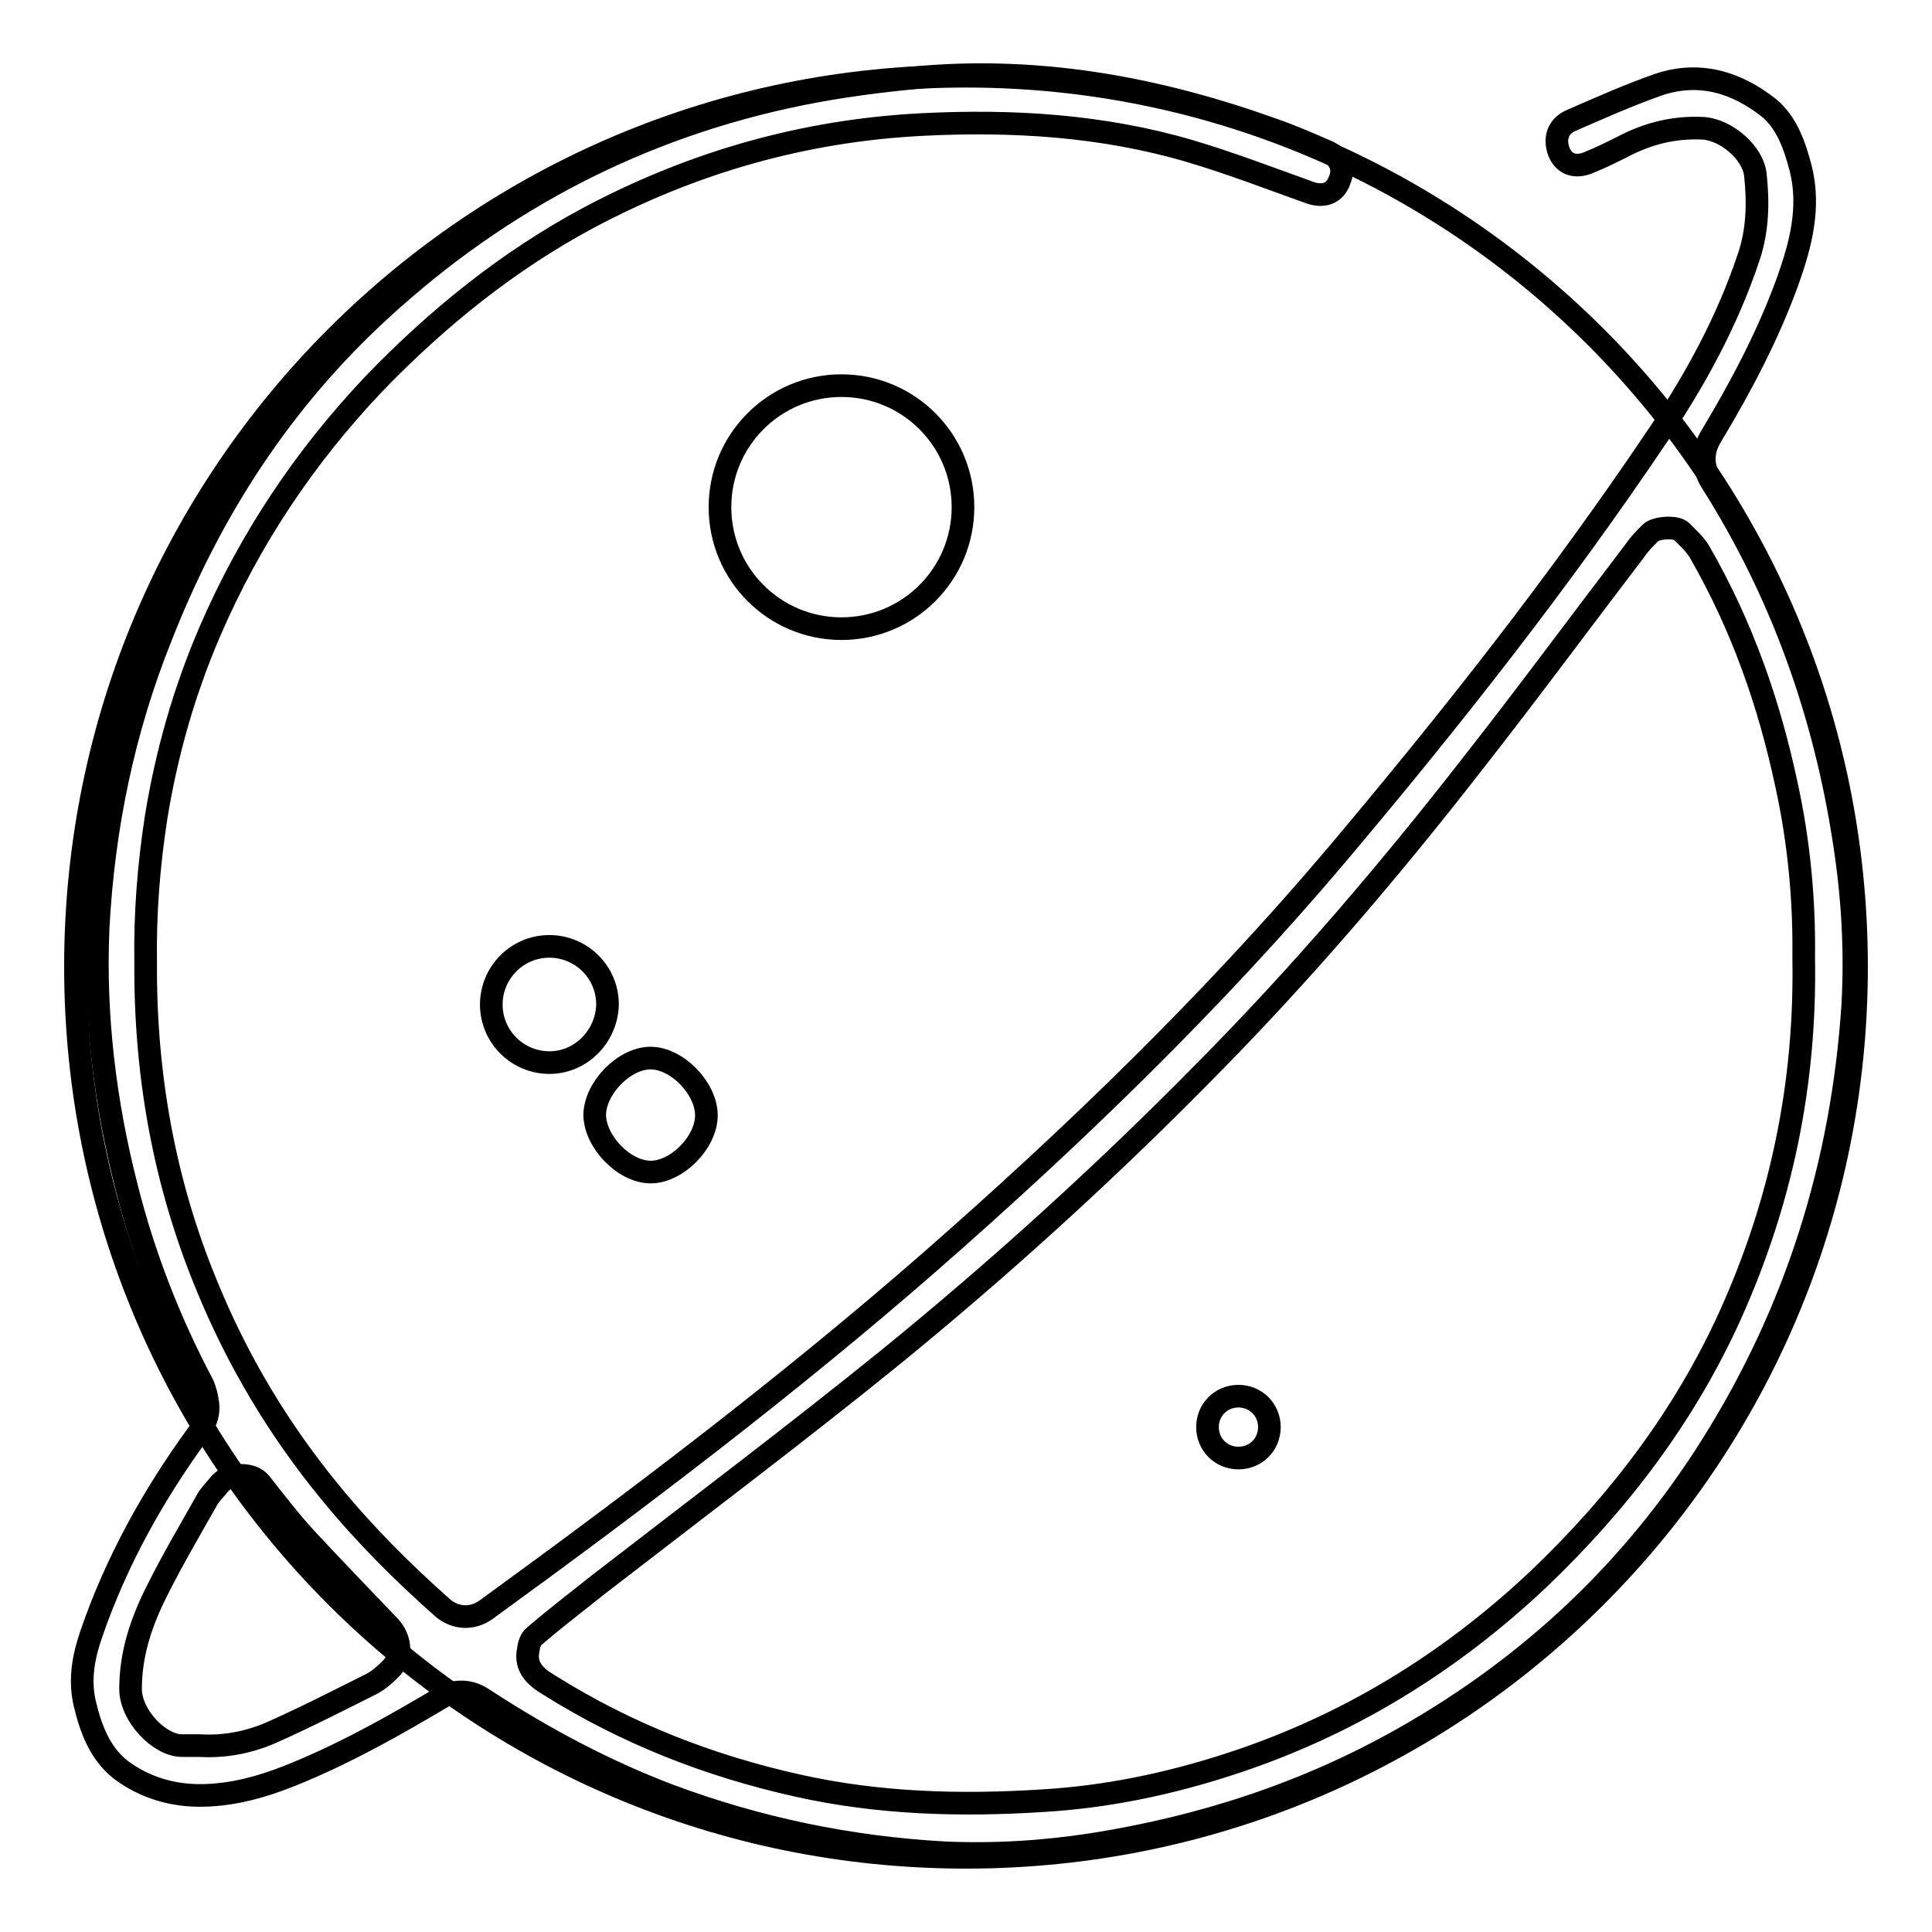<?xml version="1.0" encoding="utf-8"?>
<!-- Svg Vector Icons : http://www.onlinewebfonts.com/icon -->
<!DOCTYPE svg PUBLIC "-//W3C//DTD SVG 1.1//EN" "http://www.w3.org/Graphics/SVG/1.1/DTD/svg11.dtd">
<svg version="1.1" xmlns="http://www.w3.org/2000/svg" xmlns:xlink="http://www.w3.org/1999/xlink" x="0px" y="0px" viewBox="0 0 256 256" enable-background="new 0 0 256 256" xml:space="preserve">
<g><g><path stroke-width="3" fill-opacity="0" stroke="#000000"  d="M19.3,127.5c-0.1,14.7,2.4,29,8,42.6c4.1,10.1,9.6,19.3,16.5,27.7c4.5,5.5,9.5,10.5,14.8,15.2c1.7,1.5,4,1.6,5.8,0.3c20.1-14.6,39.9-29.6,58.7-46c19.2-16.8,37.5-34.5,54-54c15.1-17.9,29.6-36.3,42.7-55.8c4.9-7.3,9.1-15,11.9-23.4c1.2-3.5,1.3-7.2,0.9-10.9c-0.3-3-3.9-6-6.9-6.2c-3.9-0.2-7.4,0.7-10.8,2.5c-1.4,0.7-2.8,1.4-4.3,2c-1.8,0.8-3.3,0.3-4-1.3c-0.7-1.8-0.2-3.4,1.5-4.2c3.9-1.7,7.7-3.4,11.7-4.8c5.4-1.8,10.3-0.3,14.6,3.1c2.4,2,3.4,5,4.2,8c1.3,5.2,0,10.1-1.7,14.9c-2.6,7.2-6.2,14-10.1,20.5c-1.3,2.1-1.3,4.1,0,6.2c9.3,14.7,15,30.7,17.6,47.9c1.1,7.1,1.5,14.2,1.1,21.4c-1.4,21.1-7.5,40.6-18.8,58.5c-10.3,16.3-23.8,29-40.5,38.5c-13,7.4-26.9,11.9-41.5,14.2c-6.5,1-13.1,1.4-19.6,1.1c-12.5-0.7-24.6-3.2-36.4-7.6c-8.7-3.3-16.9-7.7-24.7-12.8c-1.8-1.2-3.8-1.2-5.6-0.1c-5.9,3.5-11.9,6.9-18.3,9.6c-4.2,1.8-8.5,3.2-13.1,3.3c-4,0.1-7.8-1-11-3.4c-2.8-2.2-4-5.5-4.8-8.9c-0.7-3.2-0.1-6.2,0.9-9.1c3.3-9.6,8.2-18.4,14.1-26.5c1-1.3,1.6-2.6,1.3-4.3c-0.1-0.7-0.3-1.5-0.6-2.2c-4.4-8.3-7.8-17-10.1-26.1c-2.9-11.3-4.3-22.8-3.8-34.4c0.7-13.4,3.4-26.4,8.4-38.8C28,67.4,37.5,52.9,50.5,41C66.4,26.4,84.9,16.8,106,12.5c5.4-1.1,10.9-1.8,16.4-2.3c16-1.3,31.4,1.6,46.4,7c2.3,0.8,4.6,1.8,6.9,2.8c1.8,0.7,2.5,2.3,1.8,3.9c-0.6,1.7-2.1,2.3-4,1.6c-5.3-1.9-10.5-3.9-15.9-5.5c-11.6-3.4-23.5-4.1-35.4-3.5c-15.7,0.8-30.4,5-44.3,12.4c-10.6,5.7-19.9,13.2-28.3,21.9c-9.2,9.7-16.5,20.6-21.8,32.9c-3.4,7.9-5.7,16-7.1,24.5C19.7,114.7,19.2,121,19.3,127.5z M239,126.9c0.1-7.5-0.6-15.3-2.3-23c-2.3-10.8-5.9-21-11.4-30.6c-0.6-1.1-1.6-2-2.5-2.9c-0.7-0.7-3.4-0.5-4.1,0.2c-0.7,0.7-1.5,1.5-2.1,2.4c-7.1,9.3-14.1,18.8-21.4,28.1c-11.2,14.4-23,28.2-35.8,41.1c-13.2,13.4-27.1,26-41.6,37.8c-12.6,10.2-25.5,19.9-38.3,29.8c-2.9,2.3-5.9,4.6-8.7,7c-0.5,0.4-0.7,1.1-0.8,1.8c-0.5,2.4,1.1,3.7,2.8,4.7c10.2,6.4,21.2,10.7,32.9,13.3c10.7,2.4,21.6,2.7,32.5,2c8.4-0.5,16.6-2.2,24.6-4.8c15.5-5,29.1-13.3,41-24.5c10.6-10.1,19.4-21.6,25.5-35.1C236,159.3,239.3,143.7,239,126.9z M26.4,231.3c3.3,0.2,6.5-0.4,9.5-1.7c4.5-2,8.8-4.2,13.2-6.4c1-0.5,1.8-1.2,2.6-2c1.6-1.5,1.5-3.9,0-5.6c-3.8-4-7.6-7.9-11.3-11.9c-2.1-2.3-4-4.8-5.9-7.2c-0.6-0.7-1.3-0.9-2.2-1c-1.5-0.1-2.6,0.3-3.5,1.5c-0.5,0.6-1.1,1.2-1.4,1.8c-2.2,3.9-4.5,7.8-6.5,11.8c-2.1,4.1-3.6,8.4-3.6,13.2c0,3.5,3.8,7.5,6.8,7.5C24.8,231.3,25.6,231.3,26.4,231.3z"/><path stroke-width="3" fill-opacity="0" stroke="#000000"  d="M78.8,147.8c0-3.6,3.9-7.6,7.4-7.6c3.5,0,7.4,4,7.4,7.6c0,3.6-4,7.6-7.5,7.5C82.6,155.2,78.9,151.3,78.8,147.8z"/><path stroke-width="3" fill-opacity="0" stroke="#000000"  d="M128,10.1c-65.2,0-118,52.8-118,118s52.8,118,118,118c65.2,0,118-52.8,118-118S193.2,10.1,128,10.1z M72.8,140.8c-4.2,0-7.7-3.4-7.7-7.7c0-4.2,3.4-7.7,7.7-7.7c4.2,0,7.7,3.4,7.7,7.7C80.4,137.3,77,140.8,72.8,140.8z M111.5,83.3c-8.9,0-16.1-7.2-16.1-16.1c0-8.9,7.2-16.1,16.1-16.1c8.9,0,16.1,7.2,16.1,16.1C127.6,76.1,120.4,83.3,111.5,83.3z M164.1,193.2c-2.3,0-4.1-1.8-4.1-4.1s1.8-4.1,4.1-4.1s4.1,1.8,4.1,4.1S166.4,193.2,164.1,193.2z"/></g></g>
</svg>